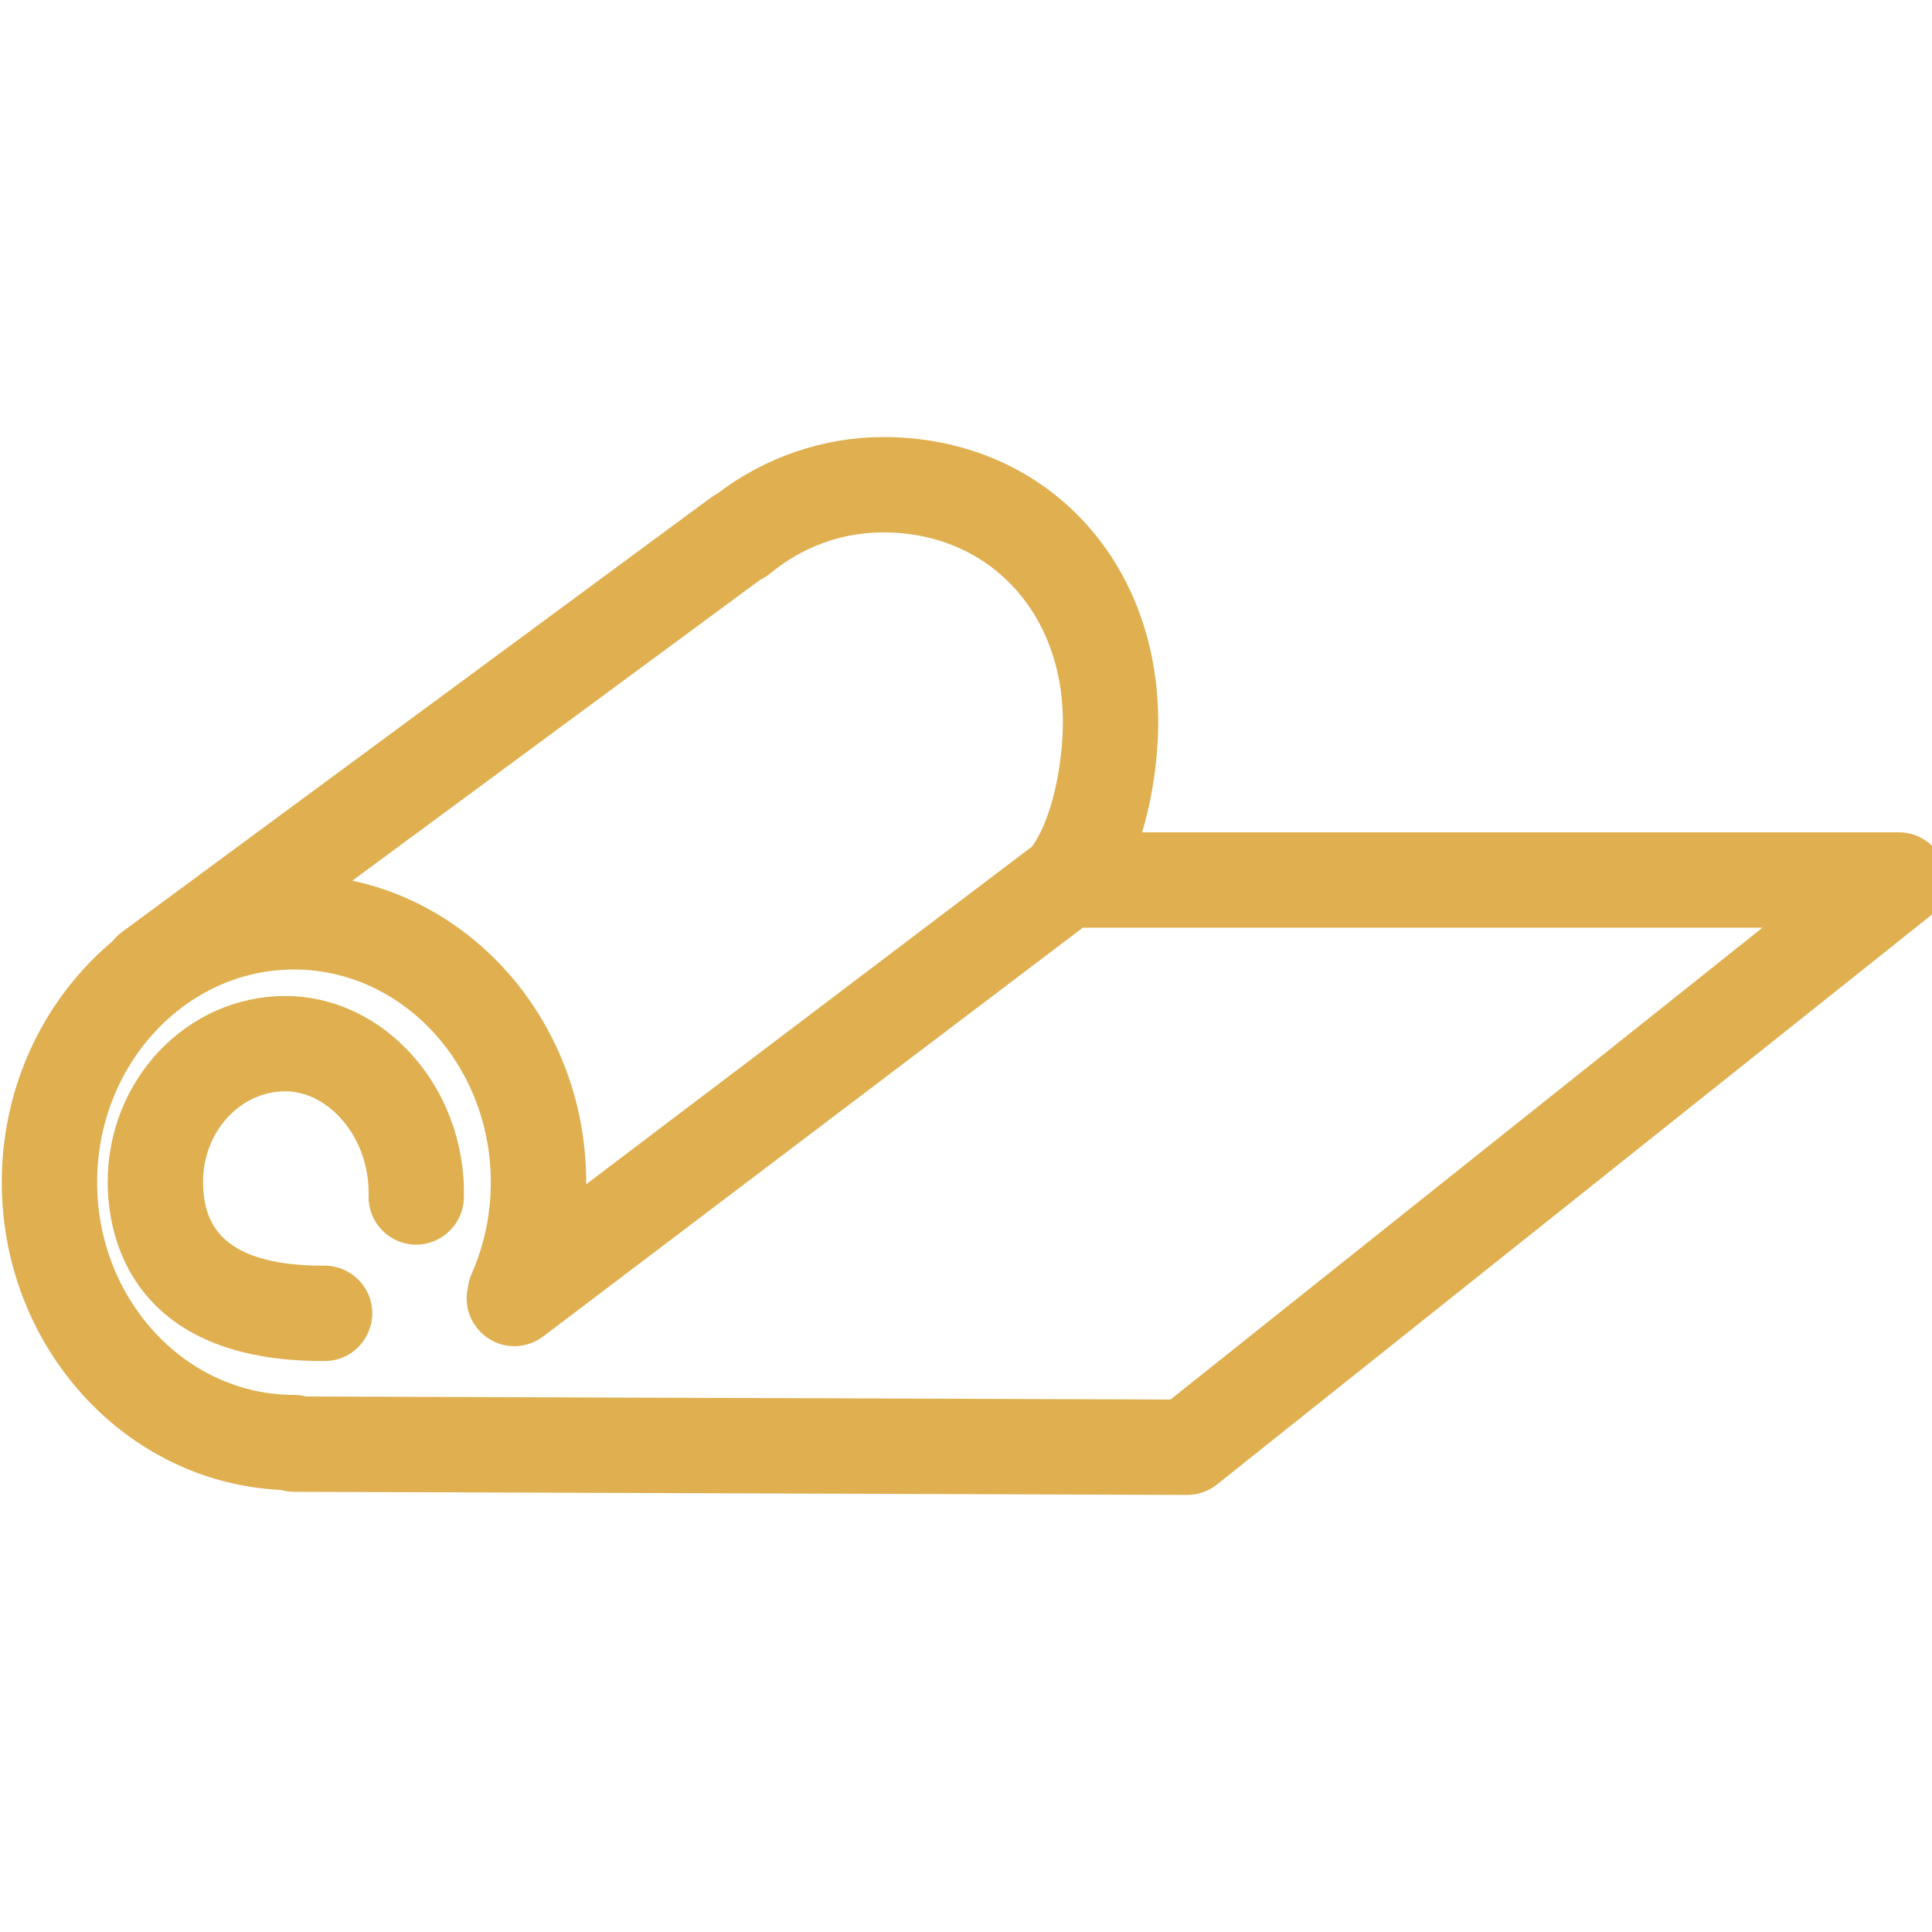 <?xml version="1.0" encoding="UTF-8"?> <svg xmlns="http://www.w3.org/2000/svg" viewBox="0 0 100.00 100.00"><path fill="#dfaf50" stroke="#dfaf50" fill-opacity="1" stroke-width="2" stroke-opacity="1" color="rgb(51, 51, 51)" fill-rule="evenodd" id="tSvg74b6da740c" title="Path 1" d="M14.767 52.552C10.25 52.552 6.575 56.42 6.575 61.175C6.575 63.662 7.56 69.446 16.686 69.446C16.724 69.446 16.762 69.446 16.8 69.446C17.93 69.446 18.636 68.222 18.071 67.244C17.808 66.79 17.323 66.51 16.799 66.51C16.761 66.51 16.723 66.51 16.685 66.51C11.923 66.51 9.509 64.715 9.509 61.174C9.509 58.037 11.867 55.486 14.766 55.486C16.016 55.486 17.247 56.043 18.23 57.052C19.452 58.307 20.126 60.081 20.077 61.917C20.056 62.727 20.695 63.401 21.505 63.423C22.313 63.438 22.983 62.802 23.011 61.995C23.08 59.371 22.104 56.824 20.332 55.005C18.793 53.423 16.815 52.552 14.767 52.552Z"></path><path fill="#dfaf50" stroke="#dfaf50" fill-opacity="1" stroke-width="2" stroke-opacity="1" color="rgb(51, 51, 51)" fill-rule="evenodd" id="tSvg1db1a93bf4" title="Path 2" d="M99.668 45.063C99.463 44.474 98.907 44.08 98.283 44.08C84.757 44.08 71.231 44.08 57.705 44.08C58.59 41.909 58.948 39.33 58.948 37.362C58.948 29.4 53.386 23.622 45.723 23.622C42.828 23.622 39.982 24.606 37.663 26.4C37.569 26.443 37.479 26.495 37.396 26.557C27.227 34.058 17.058 41.559 6.889 49.06C6.755 49.159 6.649 49.279 6.559 49.409C3.239 52.146 1.092 56.405 1.092 61.194C1.092 69.253 7.154 75.841 14.708 76.125C14.865 76.183 15.034 76.215 15.211 76.215C30.621 76.269 46.032 76.323 61.442 76.377C61.444 76.377 61.445 76.377 61.447 76.377C61.78 76.377 62.103 76.265 62.363 76.058C74.642 66.27 86.92 56.483 99.199 46.695C99.686 46.305 99.873 45.651 99.668 45.063ZM38.832 29.147C38.969 29.091 39.097 29.016 39.215 28.919C41.09 27.373 43.342 26.557 45.724 26.557C51.687 26.557 56.014 31.101 56.014 37.362C56.014 39.721 55.416 42.914 54.119 44.541C45.807 50.837 37.496 57.133 29.184 63.429C29.288 62.693 29.341 61.948 29.341 61.194C29.341 53.097 23.222 46.498 15.621 46.269C23.358 40.562 31.095 34.854 38.832 29.147ZM60.935 73.44C45.857 73.387 30.78 73.335 15.702 73.282C15.546 73.228 15.381 73.2 15.216 73.2C9.046 73.2 4.027 67.814 4.027 61.194C4.027 54.57 9.046 49.181 15.215 49.181C21.384 49.181 26.404 54.569 26.404 61.193C26.404 62.983 26.041 64.715 25.327 66.338C25.257 66.498 25.217 66.664 25.206 66.828C24.913 67.919 25.912 68.919 27.003 68.626C27.187 68.577 27.36 68.493 27.511 68.378C36.912 61.257 46.312 54.136 55.713 47.015C68.504 47.015 81.296 47.015 94.087 47.015C83.036 55.823 71.986 64.632 60.935 73.44Z"></path></svg> 